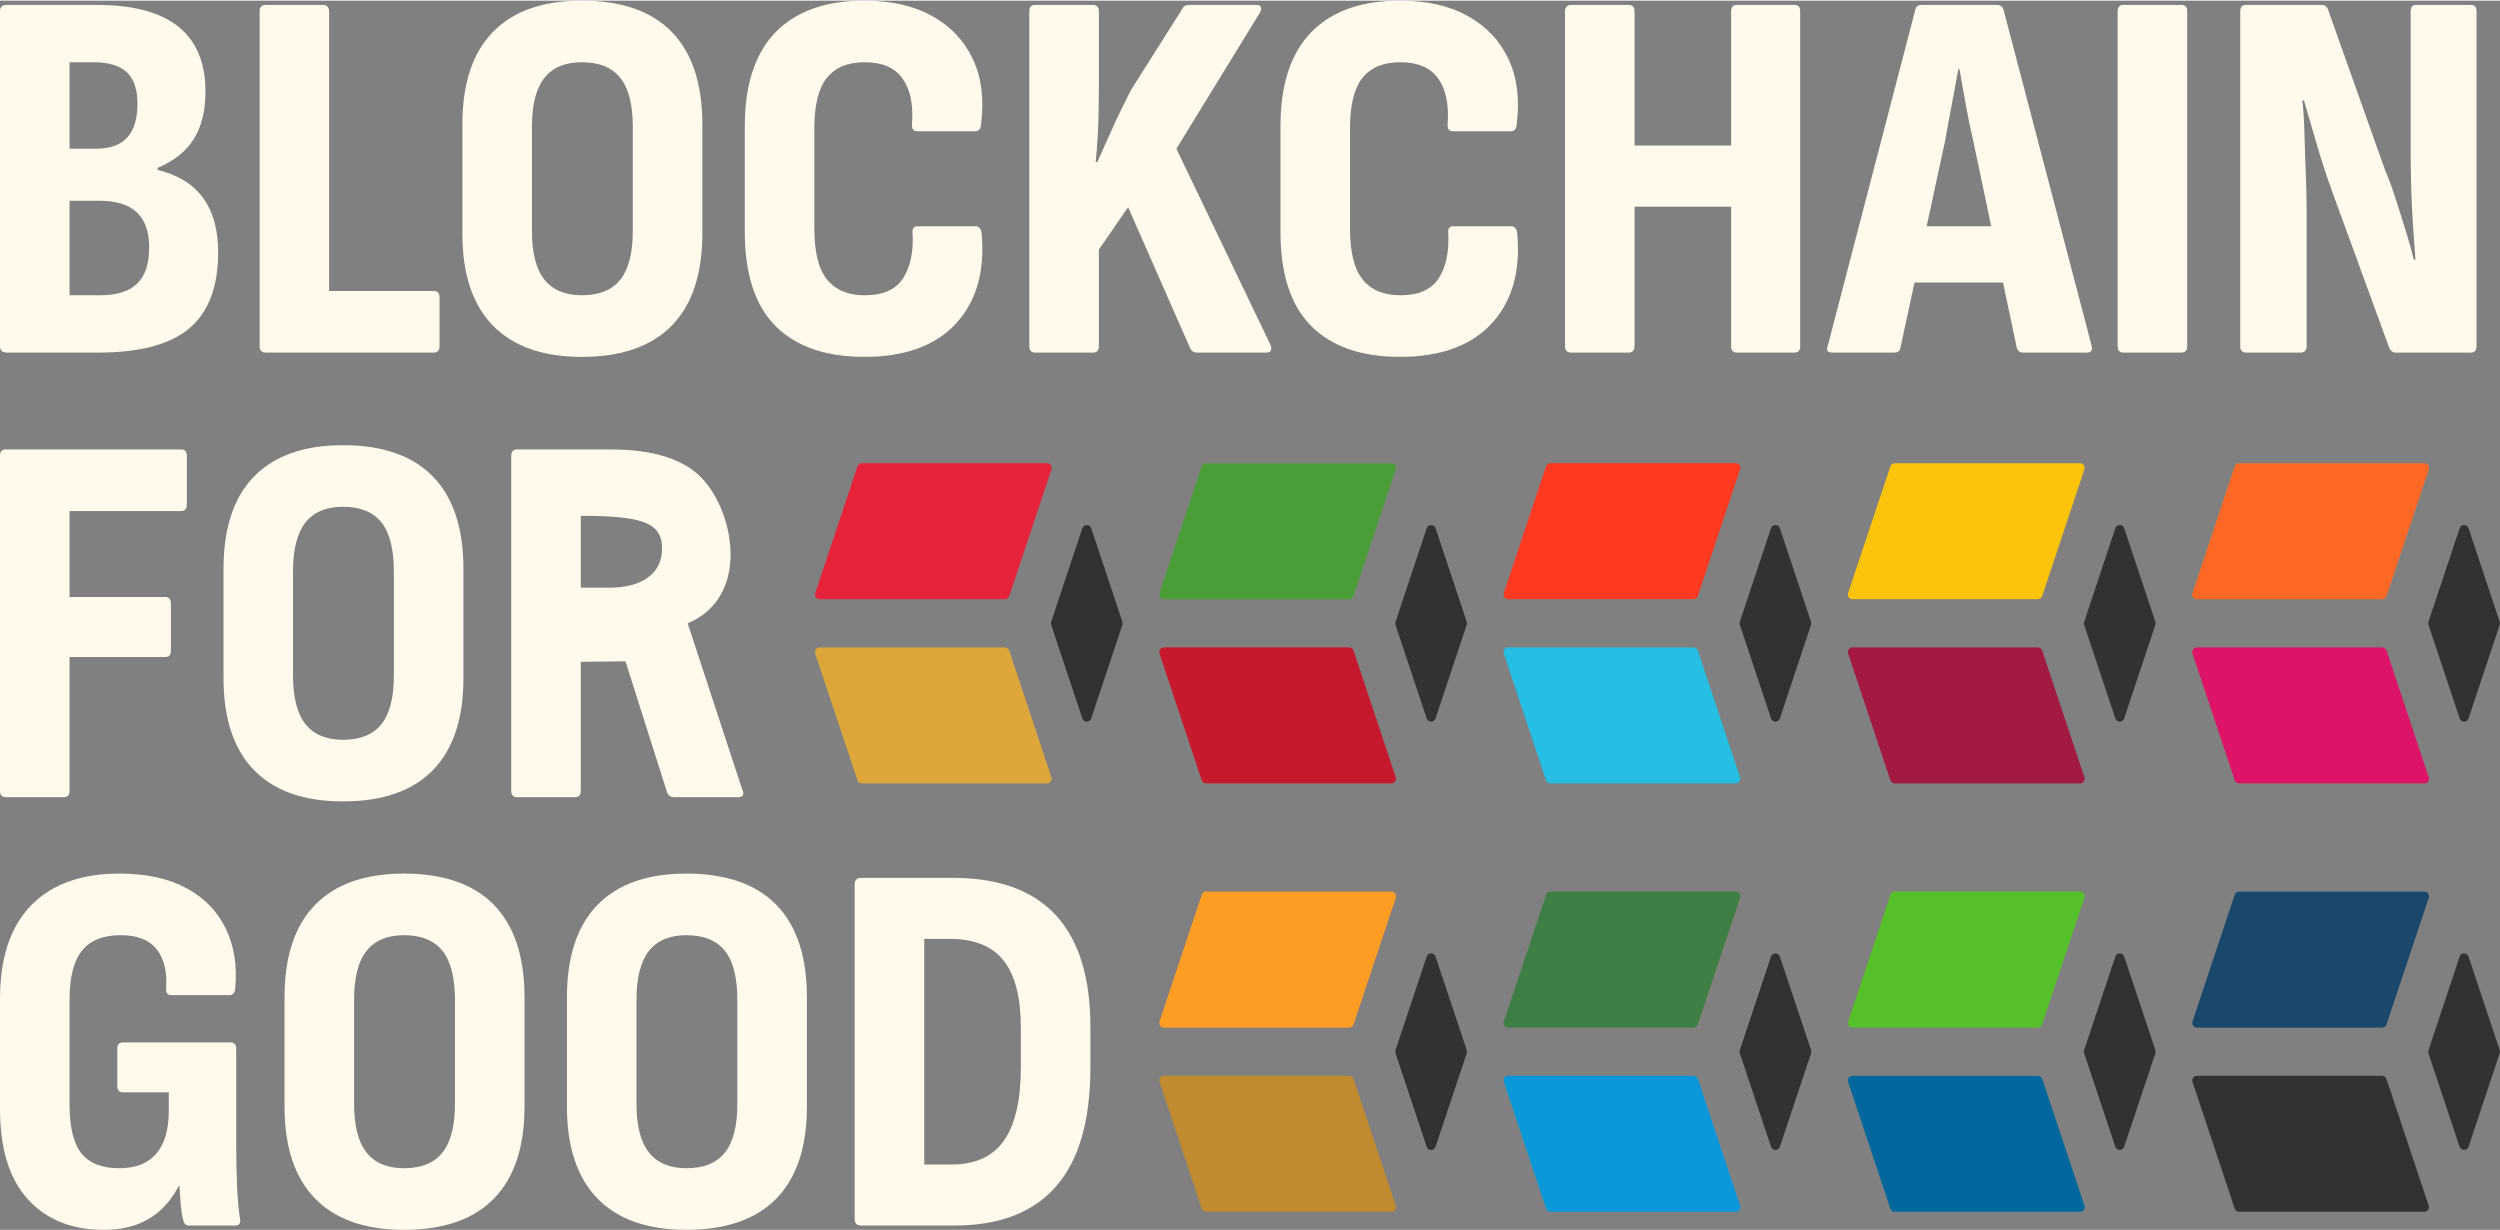 <?xml version="1.0" encoding="UTF-8"?>
<svg xmlns="http://www.w3.org/2000/svg" xmlns:xlink="http://www.w3.org/1999/xlink" xmlns:xodm="http://www.corel.com/coreldraw/odm/2003" xml:space="preserve" width="256px" height="126px" version="1.1" style="shape-rendering:geometricPrecision; text-rendering:geometricPrecision; image-rendering:optimizeQuality; fill-rule:evenodd; clip-rule:evenodd" viewBox="0 0 3864.2 1899.9">
 <rect x="0" y="0" width="3864.2" height="1899.9" fill="#808080" stroke="none"/>
 <defs>
  <style type="text/css">
   
    .fil17 {fill:#00689D}
    .fil15 {fill:#0A97D9}
    .fil18 {fill:#19486A}
    .fil7 {fill:#26BDE2}
    .fil3 {fill:#323232}
    .fil14 {fill:#3F7E44}
    .fil5 {fill:#4C9F38}
    .fil16 {fill:#56C02B}
    .fil9 {fill:#A21942}
    .fil13 {fill:#BF8B2E}
    .fil4 {fill:#C5192D}
    .fil11 {fill:#DD1367}
    .fil1 {fill:#DDA63A}
    .fil2 {fill:#E5243B}
    .fil8 {fill:#FCC30B}
    .fil10 {fill:#FD6925}
    .fil12 {fill:#FD9D24}
    .fil6 {fill:#FF3A21}
    .fil0 {fill:#FFFAEB;fill-rule:nonzero}
   
  </style>
 </defs>
 <g id="Plan_x0020_1">
  <g id="_2511166431440">
   <path class="fil0" d="M10.7 544c-7.1,0 -10.7,-3.3 -10.7,-9.8l0 -517.8c0,-6.6 3.3,-9.8 9.8,-9.8l139.5 0c56.4,0 98.5,11.2 126.4,33.6 27.9,22.4 41.9,55.8 41.9,100.1 0,29.5 -5.9,53.9 -17.7,73 -11.7,19.2 -30.5,34.2 -56.2,45.2l0 3.2c30.6,7.2 53.9,21.4 69.8,42.7 15.8,21.4 23.7,49.5 23.7,84.5 0,53.1 -14.7,92.2 -44.3,117.4 -29.5,25.1 -76.6,37.7 -141.1,37.7l-141.1 0zm96.8 -88.6l46.8 0c26.2,0 45.5,-6 57.8,-18.1 12.3,-12 18.5,-30.6 18.5,-55.7 0,-24.1 -6.3,-42.2 -18.9,-54.2 -12.6,-12 -32,-18.1 -58.3,-18.1l-45.9 0 0 146.1zm0 -226.5l40.2 0c22.4,0 38.8,-5.8 49.2,-17.6 10.4,-11.8 15.6,-29.1 15.6,-52.1 0,-21.9 -5.4,-38 -16.4,-48.4 -10.9,-10.4 -28.2,-15.6 -51.7,-15.6l-36.9 0 0 133.7zm303.6 315.1c-6.6,0 -9.8,-3.3 -9.8,-9.8l0 -517.8c0,-6.6 3.2,-9.8 9.8,-9.8l88.6 0c2.8,0 4.9,0.9 6.6,2.8 1.6,1.9 2.4,4.3 2.4,7l0 432.4 161.7 0c6,0 9,3.3 9,9.9l0 75.5c0,6.5 -3,9.8 -9,9.8l-259.3 0zm488.2 6.6c-60.1,0 -106,-16.2 -137.4,-48.4 -31.5,-32.3 -47.2,-79.6 -47.2,-142l0 -169c0,-62.9 15.7,-110.5 47.2,-142.8 31.4,-32.3 77.3,-48.4 137.4,-48.4 61.3,0 107.7,16.1 139.1,48.4 31.5,32.3 47.2,79.9 47.2,142.8l0 169c0,62.4 -15.7,109.7 -47.2,142 -31.4,32.2 -77.8,48.4 -139.1,48.4zm0 -95.2c26.8,0 46.7,-8.1 59.5,-24.2 12.9,-16.1 19.3,-41.2 19.3,-75.1l0 -160.8c0,-34.5 -6.4,-59.8 -19.3,-75.9 -12.8,-16.2 -32.7,-24.2 -59.5,-24.2 -25.7,0 -45,8 -57.8,24.2 -12.9,16.1 -19.3,41.4 -19.3,75.9l0 160.8c0,33.9 6.4,59 19.3,75.1 12.8,16.1 32.1,24.2 57.8,24.2zm436.6 95.2c-59.7,0 -105.3,-15.9 -137.1,-47.6 -31.7,-31.7 -47.6,-80.4 -47.6,-146.1l0 -162.4c0,-64.6 15.9,-113.1 47.6,-145.7 31.8,-32.5 77.4,-48.8 137.1,-48.8 41.5,0 76.5,7.9 105,23.8 28.4,15.9 49.4,38 62.8,66.5 13.4,28.4 17.6,62 12.7,100.9 -0.6,7.1 -3.6,10.7 -9,10.7l-89.5 0c-6,0 -8.7,-3.6 -8.2,-10.7 2.2,-30.7 -2.7,-54.3 -14.8,-71 -12,-16.7 -31.4,-25 -58.2,-25 -26.3,0 -45.8,8 -58.7,24.2 -12.8,16.1 -19.3,42 -19.3,77.5l0 155.1c0,36.7 6.6,63.1 19.7,79.2 13.1,16.1 32.6,24.2 58.3,24.2 28.4,0 48.3,-8.9 59.5,-26.7 11.2,-17.7 16,-41.1 14.3,-70.1 -0.5,-6.6 2.2,-9.9 8.2,-9.9l88.7 0c5.4,0 8.7,3.3 9.8,9.9 5.5,59.1 -7.7,105.8 -39.4,140.3 -31.7,34.5 -79,51.7 -141.9,51.7zm264.2 -6.6c-6,0 -9.1,-3.3 -9.1,-9.8l0 -517.8c0,-6.6 3.1,-9.8 9.1,-9.8l89.4 0c6,0 9,3.2 9,9.8l0 119c0,10.9 -0.1,23.1 -0.4,36.5 -0.2,13.4 -0.8,26.9 -1.6,40.6 -0.8,13.7 -1.8,26 -2.9,36.9l2.5 0c7.1,-15.8 14.9,-33.2 23.4,-52.1 8.4,-18.8 17.9,-38.4 28.3,-58.6l80.4 -127.2c1.6,-3.3 5.2,-4.9 10.7,-4.9l103.3 0c3.3,0 5.5,1.1 6.6,3.2 1.1,2.2 0.6,5.2 -1.6,9.1l-128.9 210 145.3 302.8c1.6,3.3 1.9,6.2 0.8,8.6 -1.1,2.5 -3.3,3.7 -6.6,3.7l-107.5 0c-4.9,0 -8.4,-2.2 -10.6,-6.5l-96 -218.3 -45.2 65.6 0 149.4c0,6.5 -3,9.8 -9,9.8l-89.4 0zm563.7 6.6c-59.6,0 -105.3,-15.9 -137,-47.6 -31.8,-31.7 -47.6,-80.4 -47.6,-146.1l0 -162.4c0,-64.6 15.8,-113.1 47.6,-145.7 31.7,-32.5 77.4,-48.8 137,-48.8 41.6,0 76.6,7.9 105,23.8 28.5,15.9 49.4,38 62.8,66.5 13.4,28.4 17.6,62 12.7,100.9 -0.5,7.1 -3.5,10.7 -9,10.7l-89.4 0c-6.1,0 -8.8,-3.6 -8.3,-10.7 2.2,-30.7 -2.7,-54.3 -14.7,-71 -12.1,-16.7 -31.5,-25 -58.3,-25 -26.2,0 -45.8,8 -58.7,24.2 -12.8,16.1 -19.2,42 -19.2,77.5l0 155.1c0,36.7 6.5,63.1 19.7,79.2 13.1,16.1 32.5,24.2 58.2,24.2 28.5,0 48.3,-8.9 59.5,-26.7 11.2,-17.7 16,-41.1 14.4,-70.1 -0.6,-6.6 2.1,-9.9 8.2,-9.9l88.6 0c5.5,0 8.7,3.3 9.8,9.9 5.5,59.1 -7.6,105.8 -39.4,140.3 -31.7,34.5 -79,51.7 -141.9,51.7zm265 -6.6c-6.5,0 -9.8,-3.3 -9.8,-9.8l0 -517.8c0,-6.6 3.3,-9.8 9.8,-9.8l87.8 0c6.6,0 9.9,3.2 9.9,9.8l0 207.6 149.3 0 0 -207.6c0,-6.6 3,-9.8 9,-9.8l88.7 0c6,0 9,3.2 9,9.8l0 517.8c0,6.5 -3,9.8 -9,9.8l-88.7 0c-6,0 -9,-3.3 -9,-9.8l0 -215.8 -149.3 0 0 215.8c0,6.5 -3.3,9.8 -9.9,9.8l-87.8 0zm402.9 0c-7.1,0 -9.3,-3.5 -6.5,-10.6l135.3 -519.5c1.1,-4.9 4.4,-7.3 9.9,-7.3l115.7 0c5.5,0 9,2.4 10.7,7.3l136.2 519.5c1.6,7.1 -0.8,10.6 -7.4,10.6l-98.5 0c-4.9,0 -8.2,-2.4 -9.8,-7.4l-67.3 -320c-4.4,-18.6 -8.2,-37.2 -11.5,-55.8 -3.3,-18.6 -6.6,-36.9 -9.8,-55l-1.7 0c-3.3,18.1 -6.7,36.4 -10.2,55 -3.6,18.6 -7,37.2 -10.3,55.8l-68.9 319.2c-0.6,5.5 -3.9,8.2 -9.9,8.2l-96 0zm111.6 -108.3l16.4 -87 133.8 0 18 87 -168.2 0zm338.9 108.3c-6,0 -9,-3.3 -9,-9.8l0 -517.8c0,-6.6 3,-9.8 9,-9.8l89.4 0c6.1,0 9.1,3.2 9.1,9.8l0 517.8c0,6.5 -3,9.8 -9.1,9.8l-89.4 0zm189.5 0c-6,0 -9,-3.3 -9,-9.8l0 -517.8c0,-6.6 3,-9.8 9,-9.8l116.6 0c4.9,0 8.2,2.2 9.8,6.5l87.8 247c6,14.2 11.8,29.8 17.2,46.8 5.5,16.9 10.7,33.5 15.6,49.6 5,16.2 9.1,30.8 12.3,43.9l2.5 0c-1.1,-14.7 -2.3,-32.1 -3.7,-52.1 -1.4,-20 -2.3,-40.2 -2.9,-60.7 -0.5,-20.5 -0.8,-37.9 -0.8,-52.1l0 -219.1c0,-6.6 2.8,-9.8 8.2,-9.8l84.5 0c6.1,0 9.1,3.2 9.1,9.8l0 517.8c0,6.5 -3,9.8 -9.1,9.8l-115.7 0c-4.3,0 -7.6,-2.2 -9.8,-6.5l-87.8 -240.5c-8.8,-24 -16.8,-48.7 -24.2,-73.8 -7.4,-25.2 -14.1,-48.2 -20.1,-68.9l-2.5 0c1.7,15.3 2.8,33.3 3.3,54.1 0.6,20.8 1.2,41.3 2.1,61.6 0.8,20.2 1.2,38.2 1.2,54.1l0 210.1c0,6.5 -3.3,9.8 -9.9,9.8l-83.7 0z"></path>
   <path class="fil0" d="M9 1231.2c-6,0 -9,-3.3 -9,-9.9l0 -517.7c0,-6.6 3,-9.9 9,-9.9l270.8 0c6,0 9,3.3 9,9.9l0 75.4c0,6.6 -3,9.9 -9,9.9l-172.3 0 0 132.9 148.5 0c5.5,0 8.2,3.6 8.2,10.7l0 72.2c0,6.6 -2.7,9.8 -8.2,9.8l-148.5 0 0 206.8c0,6.6 -3,9.9 -9,9.9l-89.5 0zm521.1 6.5c-60.2,0 -106,-16.1 -137.5,-48.4 -31.4,-32.3 -47.1,-79.6 -47.1,-141.9l0 -169.1c0,-62.9 15.7,-110.5 47.1,-142.7 31.5,-32.3 77.3,-48.5 137.5,-48.5 61.2,0 107.6,16.2 139.1,48.5 31.4,32.2 47.1,79.8 47.1,142.7l0 169.1c0,62.3 -15.7,109.6 -47.1,141.9 -31.5,32.3 -77.9,48.4 -139.1,48.4zm0 -95.2c26.8,0 46.6,-8 59.5,-24.2 12.8,-16.1 19.2,-41.1 19.2,-75l0 -160.9c0,-34.4 -6.4,-59.7 -19.2,-75.9 -12.9,-16.1 -32.7,-24.2 -59.5,-24.2 -25.7,0 -45,8.1 -57.9,24.2 -12.8,16.2 -19.3,41.5 -19.3,75.9l0 160.9c0,33.9 6.5,58.9 19.3,75 12.9,16.2 32.2,24.2 57.9,24.2zm269.1 88.7c-6,0 -9,-3.3 -9,-9.9l0 -517.7c0,-6.6 3,-9.9 9,-9.9l144.4 0c62.4,0 107.9,13.3 136.6,39.8 54.1,50 82.2,187.5 -17.3,228.9l84.2 256.5c3.9,8.2 1.7,12.3 -6.5,12.3l-98.5 0c-4.9,0 -8.5,-2.2 -10.7,-6.6l-64.6 -203.4 -69.1 0.7 0 199.4c0,6.6 -3,9.9 -9,9.9l-89.5 0zm98.5 -323.9l45.1 0c45.8,0 82.5,-19.4 80.5,-64 -1.7,-37 -33.2,-47 -125.6,-47l0 111z"></path>
   <path class="fil0" d="M160 1899.9c-49.2,0 -88.2,-15.7 -116.9,-47.2 -28.7,-31.4 -43.1,-78.1 -43.1,-139.9l0 -169.8c0,-63.5 16,-111.6 48,-144.5 32,-32.8 77.5,-49.2 136.6,-49.2 41,0 75.4,7.4 103,22.2 27.6,14.7 48,35.5 61.1,62.3 13.2,26.8 18.1,58 14.8,93.6 -0.5,6.5 -3.6,9.8 -9,9.8l-89.5 0c-6,0 -8.7,-3.5 -8.2,-10.7 1.7,-25.7 -3.2,-45.8 -14.7,-60.3 -11.5,-14.5 -30.1,-21.7 -55.8,-21.7 -26.8,0 -46.7,7.9 -59.5,23.8 -12.9,15.8 -19.3,41.3 -19.3,76.3l0 161.6c0,34.5 6,59.5 18,75.1 12.1,15.6 31.8,23.4 59.1,23.4 25.2,0 44.2,-7.5 57.1,-22.6 12.8,-15 19.2,-37 19.2,-66l0 -28.7 -70.5 0c-6.1,0 -9.1,-3.3 -9.1,-9.9l0 -57.4c0,-6.6 3,-9.9 9.1,-9.9l165.7 0c6,0 9,3.3 9,9.9l0 146c0,24.7 0.5,46.5 1.3,65.7 0.8,19.1 2.3,36.1 4.5,50.9 1.6,7.1 -1.1,10.6 -8.2,10.6l-70.6 0c-4.9,0 -7.9,-3 -9,-9 -1.7,-6 -2.9,-13.7 -3.7,-23 -0.8,-9.3 -1.5,-19.1 -2.1,-29.5l-0.8 0c-7.1,13.7 -15.8,25.6 -26.2,35.7 -10.4,10.1 -23,18 -37.8,23.8 -14.7,5.7 -32.3,8.6 -52.5,8.6zm464.4 0c-60.1,0 -106,-16.1 -137.4,-48.4 -31.5,-32.3 -47.2,-79.6 -47.2,-142l0 -169c0,-62.9 15.7,-110.5 47.2,-142.8 31.4,-32.3 77.3,-48.4 137.4,-48.4 61.3,0 107.7,16.1 139.1,48.4 31.5,32.3 47.2,79.9 47.2,142.8l0 169c0,62.4 -15.7,109.7 -47.2,142 -31.4,32.3 -77.8,48.4 -139.1,48.4zm0 -95.2c26.8,0 46.7,-8.1 59.5,-24.2 12.9,-16.1 19.3,-41.2 19.3,-75.1l0 -160.8c0,-34.5 -6.4,-59.8 -19.3,-75.9 -12.8,-16.1 -32.7,-24.2 -59.5,-24.2 -25.7,0 -45,8.1 -57.8,24.2 -12.9,16.1 -19.3,41.4 -19.3,75.9l0 160.8c0,33.9 6.4,59 19.3,75.1 12.8,16.1 32.1,24.2 57.8,24.2zm436.6 95.2c-60.2,0 -106,-16.1 -137.5,-48.4 -31.4,-32.3 -47.2,-79.6 -47.2,-142l0 -169c0,-62.9 15.8,-110.5 47.2,-142.8 31.5,-32.3 77.3,-48.4 137.5,-48.4 61.2,0 107.6,16.1 139.1,48.4 31.4,32.3 47.1,79.9 47.1,142.8l0 169c0,62.4 -15.7,109.7 -47.1,142 -31.5,32.3 -77.9,48.4 -139.1,48.4zm0 -95.2c26.8,0 46.6,-8.1 59.5,-24.2 12.8,-16.1 19.2,-41.2 19.2,-75.1l0 -160.8c0,-34.5 -6.4,-59.8 -19.2,-75.9 -12.9,-16.1 -32.7,-24.2 -59.5,-24.2 -25.7,0 -45,8.1 -57.9,24.2 -12.8,16.1 -19.3,41.4 -19.3,75.9l0 160.8c0,33.9 6.5,59 19.3,75.1 12.9,16.1 32.2,24.2 57.9,24.2zm270.7 88.6c-7.1,0 -10.6,-3.2 -10.6,-9.8l0 -517.8c0,-6.5 3.3,-9.8 9.8,-9.8l142 0c70.6,0 123.6,19.3 159.2,57.8 35.5,38.6 53.3,96.2 53.3,172.7l0 62.4c0,82.1 -17.6,143.3 -52.9,183.8 -35.3,40.5 -87.7,60.7 -157.2,60.7l-143.6 0zm96.9 -94.3l41.8 0c37.2,0 64.4,-12.5 81.7,-37.4 17.2,-24.9 25.8,-62.5 25.8,-112.8l0 -62.4c0,-45.4 -8.7,-79.4 -26.2,-102.1 -17.5,-22.7 -45.4,-34.1 -83.7,-34.1l-39.4 0 0 348.8z"></path>
   <g>
    <path class="fil1" d="M1266.9 999.7l286.2 0c3.5,0 6.4,2.4 7.1,5.6l65 195.1c1.3,3.7 -0.8,7.8 -4.6,9.1 -0.7,0.2 -1.5,0.4 -2.2,0.4l0 0 -286.3 0c-3.4,0 -6.3,-2.4 -7,-5.6l-65.1 -195.1c-1.2,-3.8 0.8,-7.9 4.6,-9.2 0.8,-0.2 1.6,-0.3 2.3,-0.3l0 0z"></path>
    <path class="fil2" d="M1625.2 724.5l-65 195.1c-0.7,3.2 -3.6,5.6 -7.1,5.6l-286.2 0 0 0c-0.8,0 -1.5,-0.1 -2.3,-0.4 -3.8,-1.2 -5.8,-5.3 -4.6,-9.1l65.1 -195.1c0.7,-3.2 3.6,-5.6 7,-5.6l286.3 0 0 0c0.7,0 1.5,0.1 2.2,0.4 3.8,1.2 5.9,5.3 4.6,9.1z"></path>
    <path class="fil3" d="M1734.9 964.7l-48.2 144.7c-0.7,2.1 -2.3,3.8 -4.6,4.6 -3.8,1.2 -7.9,-0.8 -9.1,-4.6l-48.2 -144.7c-0.5,-1.4 -0.5,-3 0,-4.5l48.2 -144.7c0.7,-2.1 2.3,-3.8 4.6,-4.6 3.8,-1.2 7.9,0.8 9.1,4.6l48.2 144.7c0.5,1.4 0.5,3 0,4.5z"></path>
   </g>
   <g>
    <path class="fil4" d="M1799.1 999.6l286.2 0c3.4,0 6.3,2.5 7.1,5.7l65 195.1c1.2,3.7 -0.8,7.8 -4.6,9.1 -0.8,0.2 -1.5,0.4 -2.3,0.4l0 0 -286.2 0c-3.4,0 -6.3,-2.4 -7.1,-5.7l-65 -195c-1.2,-3.8 0.8,-7.9 4.6,-9.2 0.8,-0.2 1.5,-0.3 2.3,-0.3l0 -0.1z"></path>
    <path class="fil3" d="M2267.1 964.7l-48.2 144.7c-0.7,2.1 -2.3,3.8 -4.6,4.6 -3.8,1.2 -7.9,-0.8 -9.1,-4.6l-48.2 -144.7c-0.5,-1.4 -0.5,-3 0,-4.5l48.2 -144.7c0.7,-2.1 2.3,-3.8 4.6,-4.6 3.8,-1.2 7.9,0.8 9.1,4.6l48.2 144.7c0.5,1.4 0.5,3 0,4.5z"></path>
    <path class="fil5" d="M1792.2 915.7l65 -195.1c0.8,-3.2 3.7,-5.6 7.1,-5.6l286.2 0 0 0c0.8,0 1.5,0.1 2.3,0.4 3.8,1.2 5.8,5.3 4.6,9.1l-65 195.1c-0.8,3.2 -3.7,5.6 -7.1,5.6l-286.2 0 0 0c-0.8,0 -1.5,-0.1 -2.3,-0.4 -3.8,-1.2 -5.8,-5.3 -4.6,-9.1z"></path>
   </g>
   <g>
    <path class="fil6" d="M2689.6 724.5l-65 195.1c-0.8,3.2 -3.6,5.6 -7.1,5.6l-286.2 0 0 0c-0.8,0 -1.5,-0.1 -2.3,-0.4 -3.8,-1.2 -5.8,-5.3 -4.6,-9.1l65 -195.1c0.8,-3.2 3.7,-5.6 7.1,-5.6l286.2 0 0 0c0.8,0 1.6,0.1 2.3,0.4 3.8,1.2 5.9,5.3 4.6,9.1z"></path>
    <path class="fil7" d="M2331.3 999.7l286.2 0c3.5,0 6.3,2.4 7.1,5.6l65 195.1c1.2,3.7 -0.8,7.8 -4.6,9.1 -0.8,0.2 -1.5,0.4 -2.3,0.4l0 0 -286.2 0c-3.4,0 -6.3,-2.4 -7.1,-5.6l-65 -195.1c-1.2,-3.8 0.8,-7.9 4.6,-9.2 0.8,-0.2 1.5,-0.3 2.3,-0.3l0 0z"></path>
    <path class="fil3" d="M2799.3 964.7l-48.2 144.7c-0.7,2.1 -2.3,3.8 -4.6,4.6 -3.8,1.2 -7.9,-0.8 -9.1,-4.6l-48.2 -144.7c-0.5,-1.4 -0.5,-3 0,-4.5l48.2 -144.7c0.7,-2.1 2.3,-3.8 4.6,-4.6 3.8,-1.2 7.9,0.8 9.1,4.6l48.2 144.7c0.5,1.4 0.5,3 0,4.5z"></path>
   </g>
   <g>
    <path class="fil8" d="M3149.7 925.2l-286.2 0 0 0c-0.8,0 -1.5,-0.1 -2.3,-0.4 -3.8,-1.2 -5.8,-5.3 -4.6,-9.1l65.1 -195.1c0.7,-3.2 3.6,-5.6 7,-5.6l286.3 0 0 0c0.7,0 1.5,0.1 2.2,0.4 3.8,1.2 5.9,5.3 4.6,9.1l-65 195.1c-0.7,3.2 -3.6,5.6 -7.1,5.6z"></path>
    <path class="fil9" d="M3156.6 1004.6l65 195.1c0.4,0.9 0.6,1.9 0.6,2.9 0,4 -3.2,7.3 -7.2,7.3l-286.3 0 0 0c-3,0 -5.8,-2 -6.8,-5l-65 -195c-0.4,-0.9 -0.7,-1.9 -0.7,-3 0,-4 3.3,-7.2 7.3,-7.2l286.2 0 0 0c3,0 5.9,1.9 6.9,4.9z"></path>
    <path class="fil3" d="M3331.5 964.7l-48.2 144.7c-0.7,2.1 -2.3,3.8 -4.6,4.6 -3.8,1.2 -7.8,-0.8 -9.1,-4.6l-48.2 -144.7c-0.5,-1.4 -0.5,-3 0,-4.5l48.2 -144.7c0.7,-2.1 2.3,-3.8 4.6,-4.6 3.8,-1.2 7.9,0.8 9.1,4.6l48.2 144.7c0.5,1.4 0.6,3 0,4.5z"></path>
   </g>
   <g>
    <path class="fil3" d="M3863.8 964.7l-48.2 144.7c-0.7,2.1 -2.4,3.8 -4.6,4.6 -3.8,1.2 -7.9,-0.8 -9.2,-4.6l-48.2 -144.7c-0.4,-1.4 -0.5,-3 0,-4.5l48.2 -144.7c0.7,-2.1 2.4,-3.8 4.6,-4.6 3.8,-1.2 7.9,0.8 9.2,4.6l48.2 144.7c0.5,1.4 0.5,3 0,4.5z"></path>
    <path class="fil10" d="M3681.9 925.2l-286.2 0 0 0c-0.7,0 -1.5,-0.1 -2.2,-0.4 -3.8,-1.2 -5.9,-5.3 -4.6,-9.1l65 -195.1c0.7,-3.2 3.6,-5.6 7.1,-5.6l286.2 0 0 0c0.7,0 1.5,0.1 2.3,0.4 3.8,1.2 5.8,5.3 4.6,9.1l-65.1 195.1c-0.7,3.2 -3.6,5.6 -7.1,5.6z"></path>
    <path class="fil11" d="M3688.8 1004.6l65 195.1c0.4,0.9 0.6,1.9 0.6,2.9 0,4 -3.2,7.3 -7.2,7.3l-286.2 0 0 0c-3.1,0 -5.9,-2 -6.9,-5l-65 -195c-0.4,-0.9 -0.6,-1.9 -0.6,-3 0,-4 3.2,-7.2 7.2,-7.2l286.2 0 0 0c3.1,0 5.9,1.9 6.9,4.9z"></path>
   </g>
   <g>
    <path class="fil12" d="M2085.3 1587.4l-286.2 0 0 0c-0.7,0 -1.5,-0.2 -2.3,-0.4 -3.8,-1.3 -5.8,-5.4 -4.6,-9.1l65.1 -195.1c0.7,-3.3 3.6,-5.7 7,-5.7l286.3 0 0 0.1c0.7,0 1.5,0.1 2.2,0.3 3.8,1.3 5.9,5.4 4.6,9.2l-65 195c-0.7,3.3 -3.6,5.7 -7.1,5.7z"></path>
    <path class="fil3" d="M2267.2 1626.9l-48.3 144.6c-0.7,2.1 -2.3,3.9 -4.6,4.6 -3.8,1.3 -7.8,-0.8 -9.1,-4.6l-48.2 -144.6c-0.5,-1.5 -0.5,-3 0,-4.6l48.2 -144.7c0.7,-2.1 2.3,-3.8 4.6,-4.6 3.8,-1.2 7.9,0.9 9.1,4.6l48.3 144.7c0.4,1.4 0.5,3 0,4.6z"></path>
    <path class="fil13" d="M1857.5 1867.1l-65 -195.1c-0.4,-0.9 -0.7,-1.9 -0.7,-2.9 0,-4.1 3.3,-7.3 7.3,-7.3l286.2 0 0 0c3.1,0 5.9,2 6.9,5l65 195c0.4,0.9 0.6,1.9 0.6,3 0,4 -3.2,7.3 -7.2,7.3l-286.3 0 0 -0.1c-3,0 -5.8,-1.9 -6.8,-4.9z"></path>
   </g>
   <g>
    <path class="fil14" d="M2617.5 1587.4l-286.2 0 0 0c-0.7,0 -1.5,-0.2 -2.3,-0.4 -3.7,-1.3 -5.8,-5.3 -4.6,-9.1l65.1 -195.1c0.7,-3.3 3.6,-5.7 7.1,-5.7l286.2 0 0 0.1c0.7,0 1.5,0.1 2.3,0.3 3.8,1.3 5.8,5.4 4.6,9.2l-65.1 195c-0.7,3.3 -3.6,5.7 -7.1,5.7z"></path>
    <path class="fil15" d="M2624.4 1666.8l65 195.1c0.4,0.9 0.7,1.9 0.7,2.9 0,4 -3.3,7.3 -7.3,7.3l-286.2 0 0 -0.1c-3.1,0 -5.9,-1.9 -6.9,-4.9l-65 -195.1c-0.4,-0.9 -0.7,-1.9 -0.7,-2.9 0,-4 3.3,-7.3 7.3,-7.3l286.2 0 0 0c3.1,0 5.9,2 6.9,5z"></path>
    <path class="fil3" d="M2799.4 1626.9l-48.3 144.6c-0.7,2.1 -2.3,3.9 -4.6,4.6 -3.7,1.3 -7.8,-0.8 -9.1,-4.6l-48.2 -144.6c-0.5,-1.5 -0.5,-3 0,-4.6l48.2 -144.6c0.7,-2.1 2.4,-3.9 4.6,-4.6 3.8,-1.3 7.9,0.8 9.1,4.6l48.3 144.6c0.4,1.4 0.5,3 0,4.6z"></path>
   </g>
   <g>
    <path class="fil16" d="M3221.9 1386.7l-65.1 195c-0.7,3.3 -3.6,5.7 -7.1,5.7l-286.2 0 0 0c-0.7,0 -1.5,-0.2 -2.3,-0.4 -3.7,-1.3 -5.8,-5.4 -4.5,-9.1l65 -195.1c0.7,-3.3 3.6,-5.7 7.1,-5.7l286.2 0 0 0.1c0.7,0 1.5,0.1 2.3,0.3 3.8,1.3 5.8,5.4 4.6,9.2z"></path>
    <path class="fil17" d="M3156.6 1666.8l65 195c0.4,0.9 0.7,1.9 0.7,3 0,4 -3.3,7.3 -7.3,7.3l-286.2 0 0 -0.1c-3.1,0 -5.9,-1.9 -6.9,-4.9l-65 -195.1c-0.4,-0.9 -0.6,-1.9 -0.6,-2.9 0,-4 3.2,-7.3 7.2,-7.3l286.2 0 0 0c3.1,0 5.9,2 6.9,5z"></path>
    <path class="fil3" d="M3331.6 1626.9l-48.3 144.6c-0.6,2.1 -2.3,3.9 -4.6,4.6 -3.7,1.3 -7.8,-0.8 -9.1,-4.6l-48.2 -144.6c-0.5,-1.5 -0.5,-3 0,-4.6l48.2 -144.7c0.7,-2.1 2.4,-3.8 4.6,-4.6 3.8,-1.2 7.9,0.9 9.1,4.6l48.3 144.7c0.4,1.4 0.5,3 0,4.6z"></path>
   </g>
   <g>
    <path class="fil18" d="M3682 1587.4l-286.3 0 0 0c-0.7,0 -1.5,-0.2 -2.2,-0.4 -3.8,-1.3 -5.9,-5.3 -4.6,-9.1l65 -195.1c0.7,-3.3 3.6,-5.7 7.1,-5.7l286.2 0 0 0.1c0.8,0 1.5,0.1 2.3,0.3 3.8,1.3 5.8,5.4 4.6,9.2l-65.1 195c-0.7,3.3 -3.6,5.7 -7,5.7z"></path>
    <path class="fil3" d="M3688.8 1666.8l65 195.1c0.4,0.9 0.7,1.9 0.7,2.9 0,4 -3.3,7.3 -7.3,7.3l-286.2 0 0 -0.1c-3.1,0 -5.9,-1.9 -6.9,-4.9l-65 -195.1c-0.4,-0.9 -0.6,-1.9 -0.6,-2.9 0,-4 3.2,-7.3 7.2,-7.3l286.3 0 0 0c3,0 5.8,2 6.8,5z"></path>
    <path class="fil3" d="M3863.8 1626.9l-48.2 144.6c-0.7,2.1 -2.4,3.9 -4.6,4.6 -3.8,1.3 -7.9,-0.8 -9.2,-4.6l-48.2 -144.6c-0.5,-1.5 -0.5,-3 0,-4.6l48.2 -144.7c0.7,-2.1 2.4,-3.8 4.6,-4.6 3.8,-1.2 7.9,0.9 9.2,4.6l48.2 144.7c0.5,1.4 0.5,3 0,4.6z"></path>
   </g>
  </g>
 </g>
</svg>
